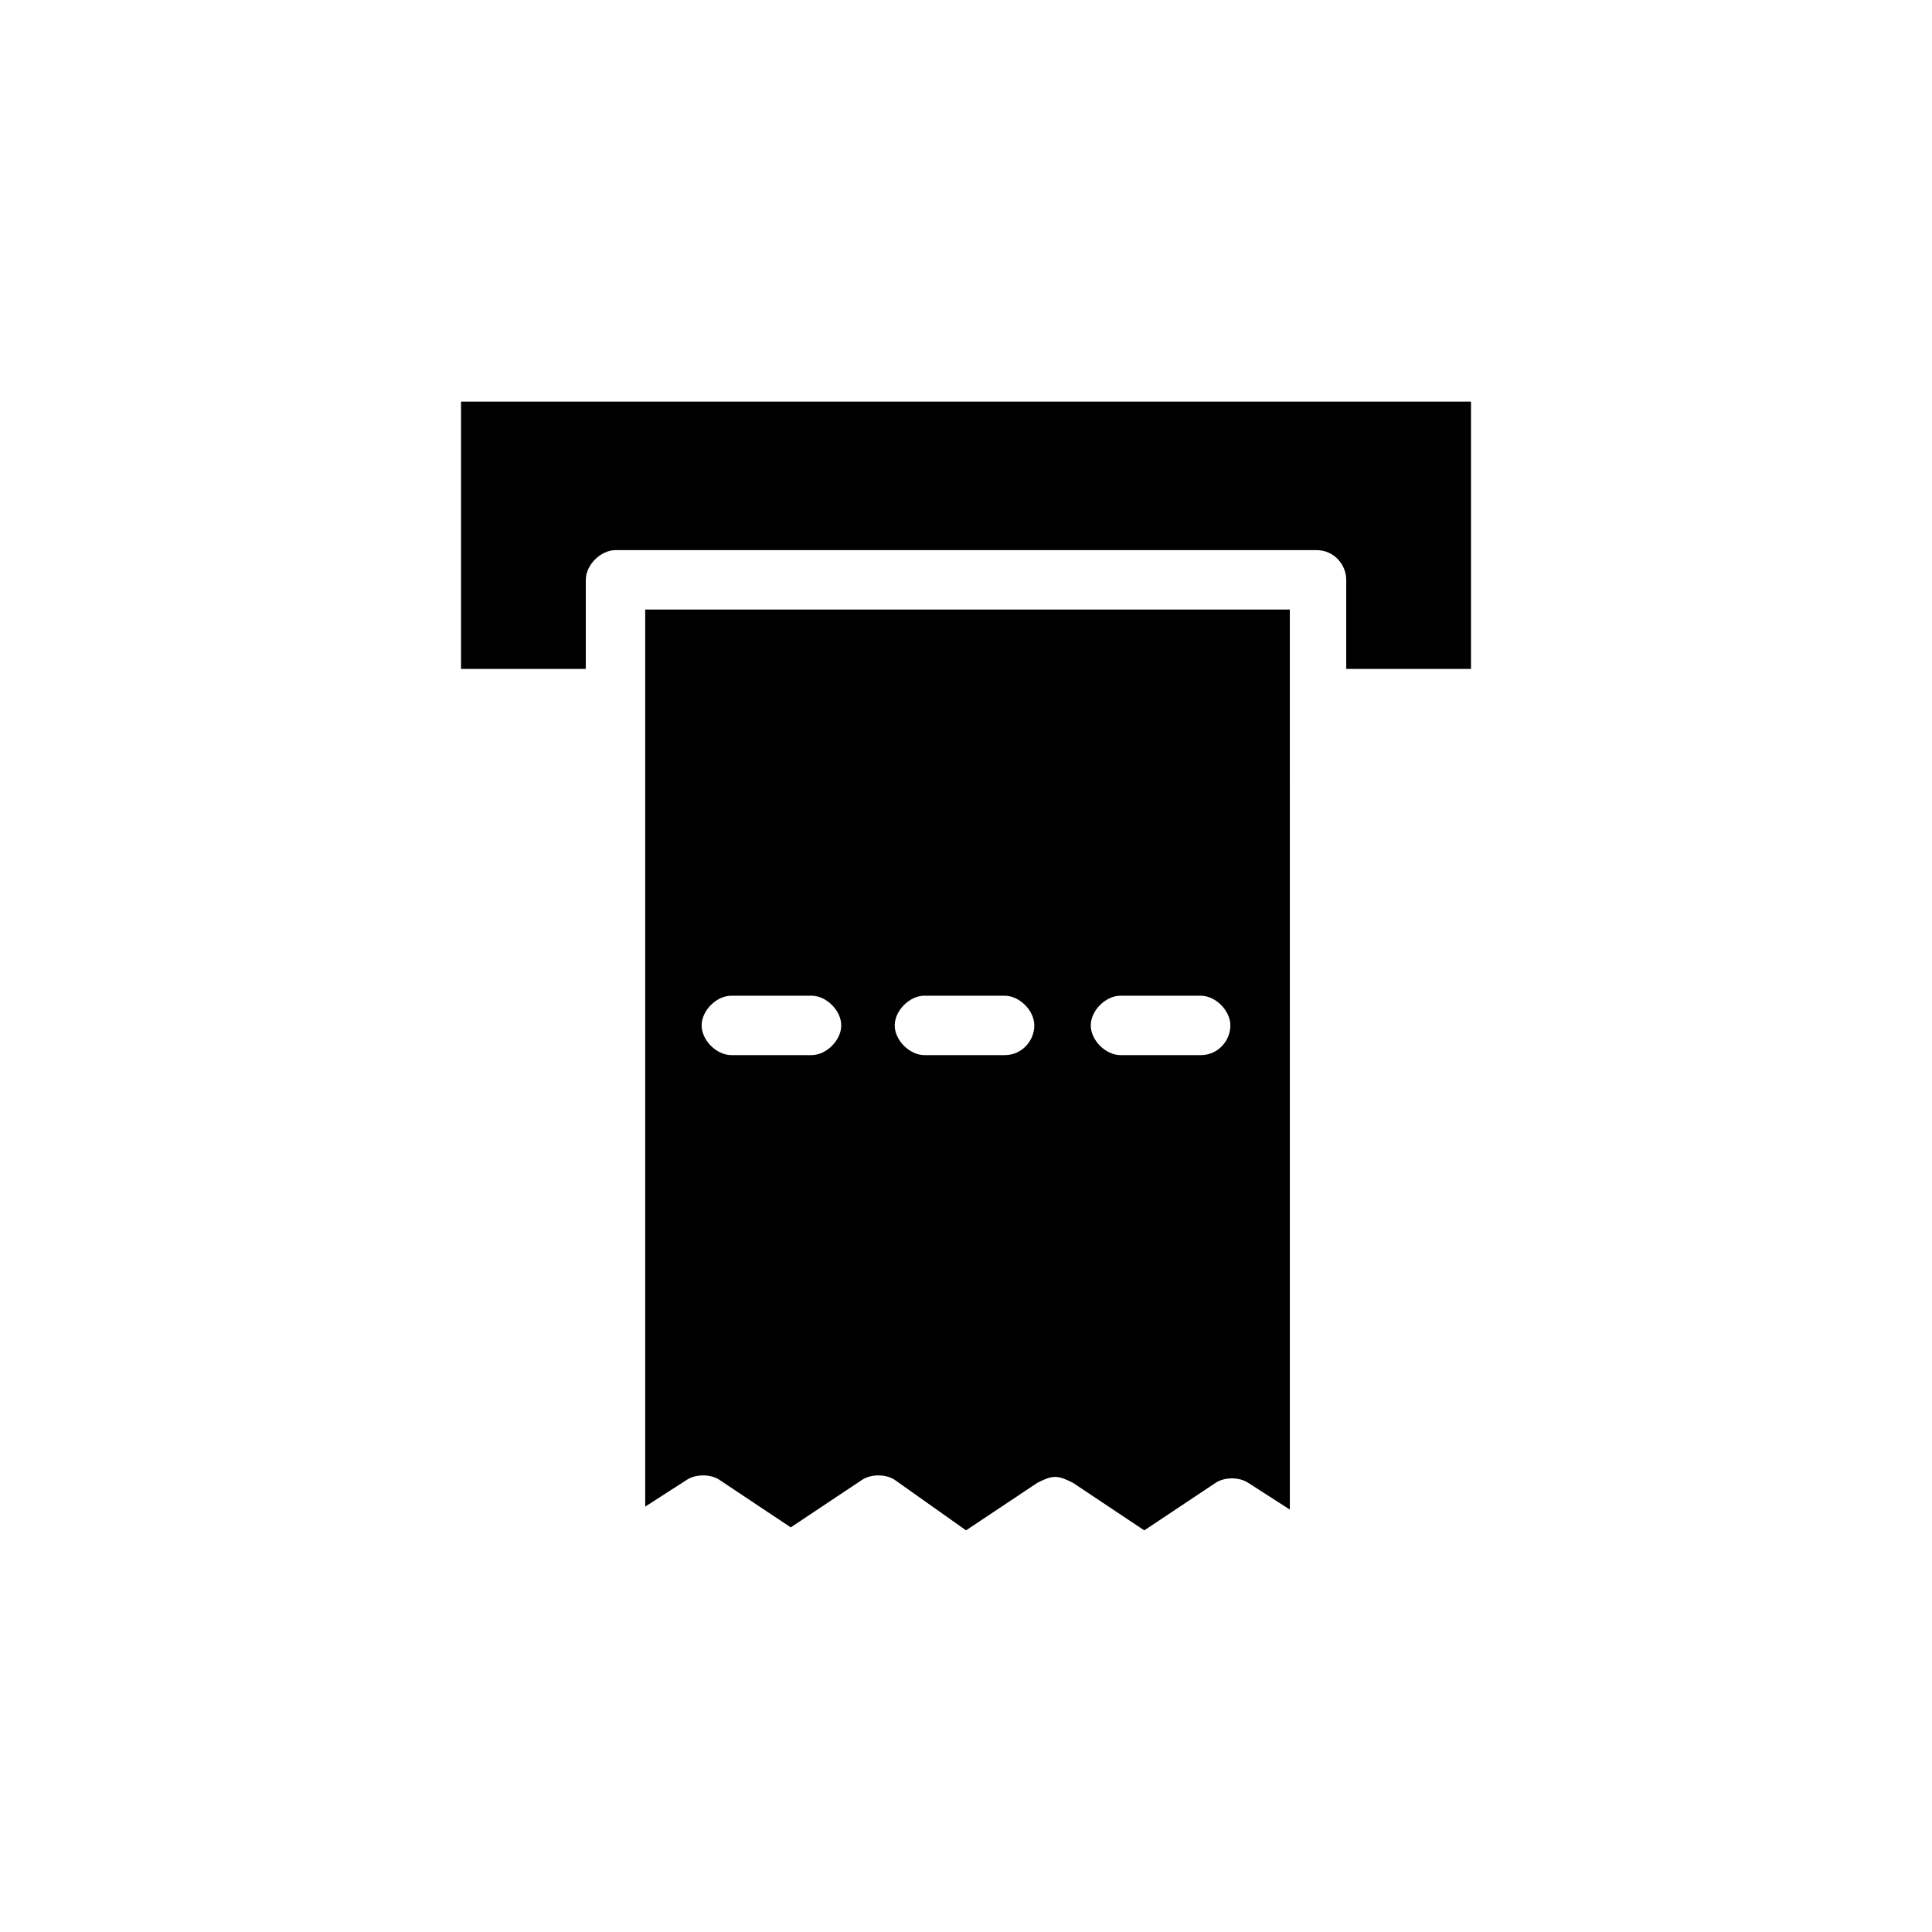 <?xml version="1.0" encoding="UTF-8"?>
<!-- Uploaded to: SVG Repo, www.svgrepo.com, Generator: SVG Repo Mixer Tools -->
<svg fill="#000000" width="800px" height="800px" version="1.1" viewBox="144 144 512 512" xmlns="http://www.w3.org/2000/svg">
 <path d="m266.18 250.43v70.848h33.062v-23.617c0-3.938 3.938-7.871 7.871-7.871h185.78c4.723 0 7.871 3.938 7.871 7.871v23.617h33.062v-70.848zm48.805 55.105v237.73l11.02-7.086c2.363-1.574 6.297-1.574 8.66 0l18.895 12.594 18.895-12.594c2.363-1.574 6.297-1.574 8.66 0l18.891 13.383 18.895-12.594c1.574-0.789 3.148-1.574 4.723-1.574 1.574 0 3.148 0.789 4.723 1.574l18.895 12.594 18.895-12.594c2.363-1.574 6.297-1.574 8.66 0l11.02 7.086-0.004-238.52zm44.082 118.08h-21.254c-3.938 0-7.871-3.938-7.871-7.871 0-3.938 3.938-7.871 7.871-7.871h21.254c3.938 0 7.871 3.938 7.871 7.871 0.004 3.938-3.934 7.871-7.871 7.871zm51.168 0h-21.254c-3.938 0-7.871-3.938-7.871-7.871 0-3.938 3.938-7.871 7.871-7.871h21.254c3.938 0 7.871 3.938 7.871 7.871 0.004 3.938-3.144 7.871-7.871 7.871zm51.957 0h-21.254c-3.938 0-7.871-3.938-7.871-7.871 0-3.938 3.938-7.871 7.871-7.871h21.254c3.938 0 7.871 3.938 7.871 7.871 0 3.938-3.148 7.871-7.871 7.871z"/>
</svg>
